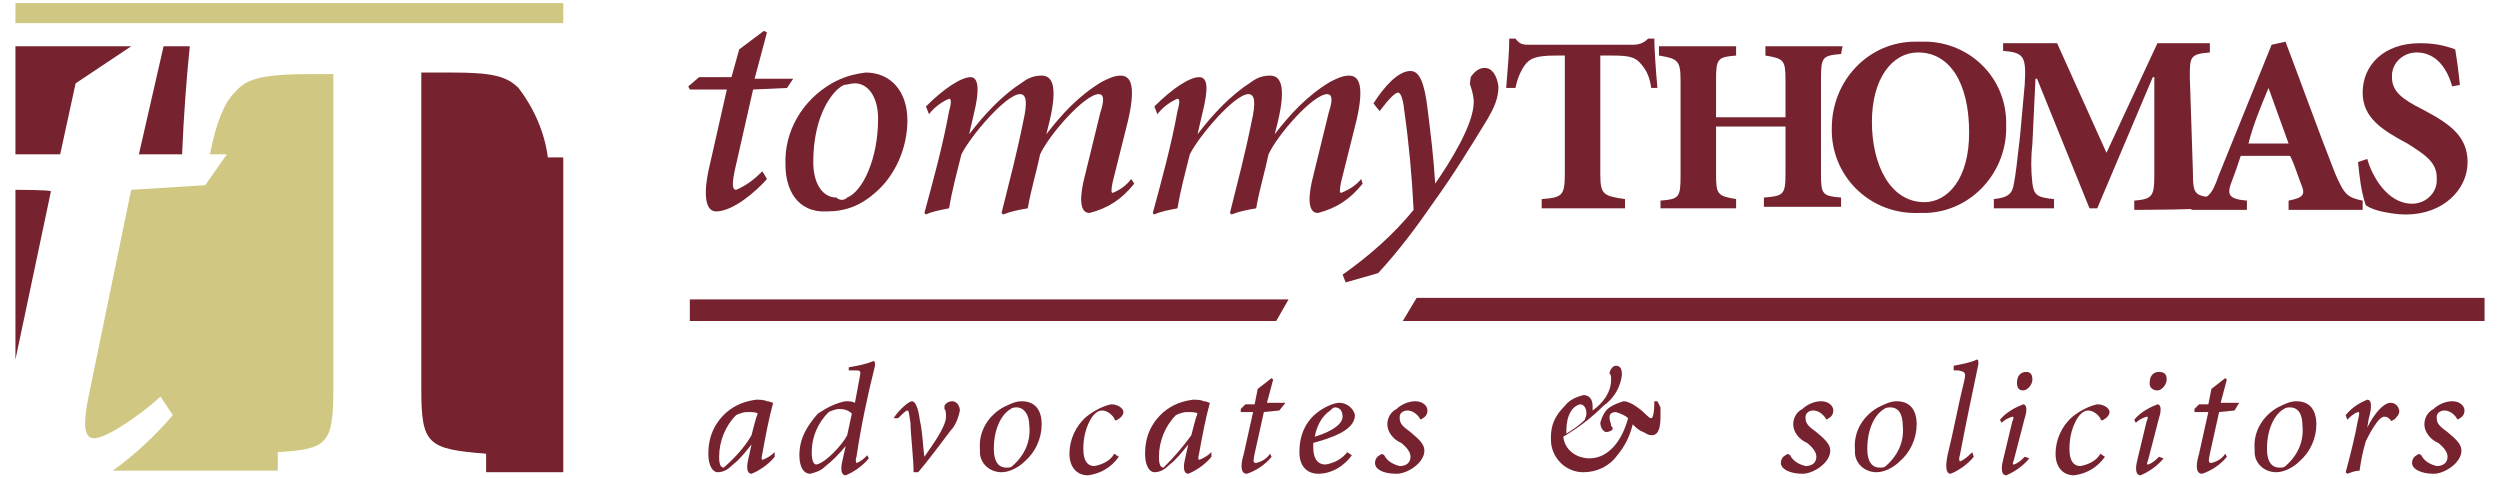 <?xml version="1.0" encoding="utf-8"?>
<!-- Generator: Adobe Illustrator 22.1.0, SVG Export Plug-In . SVG Version: 6.00 Build 0)  -->
<svg version="1.1" id="Layer_1" xmlns="http://www.w3.org/2000/svg" xmlns:xlink="http://www.w3.org/1999/xlink" x="0px" y="0px"
	 width="162px" height="31px" viewBox="0 0 162 31" style="enable-background:new 0 0 162 31;" xml:space="preserve">
<style type="text/css">
	.st0{fill:#D0C882;}
	.st1{fill:#76232F;}
</style>
<g id="Group_40" transform="translate(-1540 19)">
	<path id="Path_242" class="st0" d="M1561.6,6.2v-20.4h-1.4c-3.6,0-4.3,0.4-5,1.2c-0.7,0.7-1.2,2-1.6,4h1.1l-1.4,2l-4.8,0.3
		l-2.7,13.1c-0.5,2.3-0.3,3,0.3,3c0.8,0,3-1.5,4.3-2.7l0.8,1.2c-1.2,1.4-2.5,2.6-3.9,3.6h10.7v-1.2
		C1561.2,10.1,1561.6,9.8,1561.6,6.2"/>
	<rect id="Rectangle_5" x="1541" y="-18.8" class="st0" width="35.5" height="1.3"/>
	<g id="Group_8">
		<path id="Path_243" class="st1" d="M1541-6.7V4.3l2.3-10.9C1543.3-6.7,1541-6.7,1541-6.7z"/>
		<path id="Path_244" class="st1" d="M1544.9-13.6l3.6-2.4h-7.5v7h2.9L1544.9-13.6z"/>
		<path id="Path_245" class="st1" d="M1551.8-9c0.1-2.5,0.3-5.1,0.5-7h-1.7l-1.6,7H1551.8z"/>
		<path id="Path_246" class="st1" d="M1576.5-8.8h-1c-0.2-1.6-0.9-3.2-1.9-4.5c-0.8-0.8-1.8-1-4.4-1h-1.9V6.2c0,3.6,0.4,3.9,4.2,4.2
			v1.2h5V-8.8z"/>
		<path id="Path_247" class="st1" d="M1584.7,1.8h38l0.8-1.4h-38.8V1.8z"/>
		<path id="Path_248" class="st1" d="M1630.9,1.8h70.1V0.3h-69.2L1630.9,1.8z"/>
		<path id="Path_249" class="st1" d="M1591-13.3l-2.2,0.1l-1.2,5.3c-0.2,1-0.1,1.2,0.1,1.2c0.7-0.3,1.2-0.7,1.7-1.2l0.3,0.5
			c-0.7,0.8-2.2,2.1-3.3,2.1c-0.5,0-0.9-0.6-0.5-2.6l1.2-5.3h-2.4l-0.1-0.2l0.7-0.6h2.1l0.5-1.8l1.6-1.2l0.2,0.1l-0.8,3h2.5
			L1591-13.3z"/>
		<path id="Path_250" class="st1" d="M1594.9-6.2c1-0.4,2-2.5,2-5.1c0-1.5-0.7-2.3-1.5-2.3c-0.3,0-0.5,0.1-0.7,0.1
			c-0.7,0.3-2,1.9-2,5c0,1.4,0.6,2.3,1.5,2.3C1594.4-6,1594.7-6,1594.9-6.2 M1590.9-8.3c-0.1-2.2,1.1-4.2,3-5.3
			c0.7-0.4,1.4-0.6,2.2-0.7c1.6,0,2.7,1.2,2.7,3.1c0,1.8-0.8,3.6-2.1,4.7c-0.9,0.8-1.9,1.2-3.1,1.2
			C1591.6-5.2,1590.9-6.8,1590.9-8.3"/>
		<path id="Path_251" class="st1" d="M1613.5-7.1c-0.8,1-1.7,1.6-2.9,1.9c-0.5,0-0.7-0.6-0.4-2l1.1-4.5c0.3-0.9,0.2-1.2-0.1-1.2
			c-0.9,0-3.2,2.6-3.8,3.9c-0.2,1-0.6,2.3-0.8,3.5c-0.6,0.1-1.1,0.2-1.6,0.4l-0.1-0.1c0.5-2,1-3.9,1.4-5.9c0.3-1.3,0.2-1.8-0.2-1.8
			c-0.9,0-3.2,2.7-3.8,3.9c-0.3,1.2-0.6,2.3-0.8,3.5c-0.5,0.1-1.1,0.2-1.5,0.4l-0.1-0.1c0.6-2.2,1.2-4.4,1.6-6.6
			c0.2-0.7,0.1-0.8,0-0.8c-0.5,0.2-1,0.6-1.3,1l-0.2-0.5c1.2-1.2,2.3-1.9,2.9-1.9c0.5,0,0.6,0.8,0.2,2.4l-0.3,1.3l0,0
			c1-1.3,2.1-2.5,3.5-3.4c0.4-0.3,0.8-0.4,1.2-0.4c0.6,0,1.1,0.5,0.5,3l-0.2,0.8l0,0c1-1.3,2.1-2.5,3.6-3.4c0.4-0.2,0.8-0.4,1.2-0.4
			c0.5,0,1.1,0.3,0.5,2.9l-1,4c-0.1,0.5-0.1,0.7,0,0.7c0.5-0.2,0.9-0.5,1.2-0.9L1613.5-7.1z"/>
		<path id="Path_252" class="st1" d="M1628.3-7.1c-0.8,1-1.7,1.6-2.9,1.9c-0.5,0-0.7-0.6-0.4-2l1.1-4.5c0.3-0.9,0.2-1.2-0.1-1.2
			c-0.9,0-3.2,2.6-3.8,3.9c-0.2,1-0.6,2.3-0.8,3.5c-0.6,0.1-1.1,0.2-1.6,0.4l-0.1-0.1c0.5-2,1-3.9,1.4-5.9c0.3-1.3,0.2-1.8-0.2-1.8
			c-0.9,0-3.2,2.7-3.8,3.9c-0.3,1.2-0.6,2.3-0.8,3.5c-0.5,0.1-1.1,0.2-1.5,0.4l-0.1-0.1c0.6-2.2,1.2-4.4,1.6-6.6
			c0.2-0.7,0.1-0.8,0-0.8c-0.5,0.2-1,0.6-1.3,1l-0.2-0.5c1.2-1.2,2.3-1.9,2.9-1.9s0.6,0.8,0.2,2.4l-0.3,1.3l0,0
			c1-1.3,2.1-2.5,3.5-3.4c0.4-0.3,0.8-0.4,1.2-0.4c0.6,0,1.1,0.5,0.5,3l-0.2,0.8l0,0c1-1.3,2.1-2.5,3.6-3.4c0.4-0.2,0.8-0.4,1.2-0.4
			c0.5,0,1.1,0.3,0.5,2.9l-1,4c-0.1,0.5-0.1,0.7,0,0.7c0.5-0.2,1-0.5,1.3-0.9L1628.3-7.1z"/>
		<path id="Path_253" class="st1" d="M1633-7.1c0.9-1.3,2.5-3.8,2.5-5.3c0-0.3-0.1-0.7-0.2-1c-0.1-0.2,0-0.4,0-0.6
			c0.2-0.3,0.5-0.6,0.9-0.6c0.5,0,0.8,0.5,0.9,1.2c0,0.8-0.3,1.4-0.7,2.1c-1.1,1.8-2.2,3.6-3.5,5.4c-1.1,1.6-2.3,3.2-3.6,4.6
			l-2.1,0.6l-0.2-0.5c1.7-1.2,3.3-2.6,4.6-4.2c-0.1-2.1-0.3-4.3-0.6-6.4c-0.1-1-0.3-1.2-0.4-1.2c-0.2,0-0.6,0.4-1.2,1.2l-0.4-0.5
			c0.7-1.1,1.6-2.1,2.4-2.1c0.6,0,0.9,0.8,1.1,2.4C1632.7-10.4,1632.9-8.8,1633-7.1z"/>
		<path id="Path_254" class="st1" d="M1647-13.3c-0.1-0.7-0.3-1.2-0.8-1.7c-0.3-0.3-0.7-0.4-1.7-0.4h-0.8v7.7c0,1.3,0.2,1.4,1.6,1.6
			v0.6h-5.4v-0.6c1.3-0.1,1.5-0.2,1.5-1.6v-7.7h-0.6c-1.3,0-1.6,0.2-1.9,0.5c-0.4,0.5-0.6,1.1-0.7,1.6h-0.6c0.1-1.2,0.2-2.4,0.2-3.2
			h0.4c0.3,0.4,0.5,0.4,1,0.4h6.6c0.4,0,0.7-0.1,1-0.4h0.4c0,0.7,0.1,2.1,0.2,3.2H1647z"/>
		<path id="Path_255" class="st1" d="M1659.3-15.5c-1.2,0.1-1.3,0.2-1.3,1.6v6.2c0,1.3,0.1,1.4,1.3,1.5v0.6h-5v-0.6
			c1.3-0.1,1.4-0.2,1.4-1.6v-3h-4.5v3.1c0,1.3,0.1,1.4,1.3,1.6v0.6h-4.9V-6c1.2-0.1,1.3-0.2,1.3-1.6v-6.2c0-1.3-0.2-1.4-1.4-1.6
			v-0.6h5v0.6c-1.2,0.1-1.3,0.2-1.3,1.6v2.4h4.5v-2.4c0-1.3-0.1-1.4-1.3-1.6v-0.6h5L1659.3-15.5L1659.3-15.5z"/>
		<path id="Path_256" class="st1" d="M1661.3-11.1c0,2.8,1.2,5.2,3.4,5.2c1.5,0,2.9-1.5,2.9-4.5c0-3.3-1.3-5.2-3.3-5.2
			C1662.6-15.6,1661.3-13.9,1661.3-11.1 M1670-10.9c0.1,3-2.2,5.6-5.2,5.7c-0.2,0-0.3,0-0.5,0c-3,0.1-5.5-2.2-5.6-5.2
			c0-0.1,0-0.2,0-0.3c0-3.1,2.4-5.6,5.4-5.6c0.1,0,0.2,0,0.4,0c2.9-0.1,5.4,2.1,5.5,5.1C1670-11.1,1670-11,1670-10.9"/>
		<path id="Path_257" class="st1" d="M1678.3-5.4V-6c1.2-0.1,1.3-0.3,1.3-1.7V-14h-0.1l-3.6,8.5h-0.5l-3.4-8.4h-0.1l-0.2,4.2
			c-0.1,0.9-0.1,1.7,0,2.6c0.1,0.8,0.4,0.9,1.4,1v0.6h-3.9v-0.6c1-0.1,1.2-0.4,1.3-1c0.1-0.5,0.2-1.3,0.4-3.1l0.3-3.3
			c0.1-1.8,0-2.1-1.4-2.2v-0.5h3.5l3.2,7.1l3.3-7.1h3.4v0.6c-1.3,0.1-1.3,0.3-1.3,1.6l0.2,6.1c0,1.5,0.1,1.6,1.4,1.7v0.6
			C1683.4-5.4,1678.3-5.4,1678.3-5.4z"/>
		<path id="Path_258" class="st1" d="M1687-13.3L1687-13.3c-0.5,1.2-1,2.4-1.3,3.6h2.6L1687-13.3z M1688.3-5.4V-6
			c1-0.2,1.1-0.4,0.8-1.1c-0.2-0.5-0.4-1.2-0.7-1.8h-3.2c-0.2,0.6-0.4,1.2-0.6,1.7c-0.3,0.8-0.2,1.1,1,1.2v0.6h-3.6V-6
			c1.1-0.1,1.3-0.3,1.8-1.7l3.4-8.4l0.9-0.2c1.1,2.9,2.1,5.7,3.2,8.5c0.6,1.4,0.8,1.6,1.8,1.8v0.6L1688.3-5.4L1688.3-5.4L1688.3-5.4
			z"/>
		<path id="Path_259" class="st1" d="M1698.9-13.4c-0.3-1.1-1-2.2-2.3-2.2c-0.9,0-1.6,0.7-1.6,1.5v0.1c0,0.9,0.6,1.4,2,2.1
			c1.7,0.9,2.9,1.7,2.9,3.4c0,1.8-1.6,3.4-4,3.4c-0.6,0-1.1-0.1-1.6-0.2c-0.4-0.1-0.7-0.2-1-0.4c-0.3-0.9-0.4-1.8-0.5-2.8l0.6-0.2
			c0.3,1.1,1.3,2.9,2.9,2.9c0.9,0,1.6-0.7,1.6-1.5c0-0.1,0-0.1,0-0.2c0-1-0.8-1.5-1.9-2.2c-1.7-0.9-2.9-1.7-2.9-3.3
			c0-1.8,1.4-3.2,3.7-3.2c0.8,0,1.5,0.1,2.3,0.4c0.1,0.6,0.2,1.3,0.3,2.3L1698.9-13.4z"/>
		<path id="Path_260" class="st1" d="M1588.7,9.2c0.1-0.4,0.3-1.2,0.4-1.4c-0.1-0.1-0.4-0.1-0.7-0.1c-0.2,0-0.5,0.1-0.7,0.2
			c-0.7,0.7-1.1,1.7-1.1,2.7c0,0.5,0.1,0.7,0.3,0.7C1587.7,10.6,1588.3,9.9,1588.7,9.2 M1590.2,10.6c-0.4,0.5-1,0.9-1.5,1.1
			c-0.2,0-0.4-0.2-0.2-1l0.2-0.9l0,0c-0.4,0.5-0.8,1-1.2,1.3c-0.3,0.3-0.6,0.5-1,0.5c-0.3,0-0.6-0.4-0.6-1.2c0-1.1,0.4-2,1.2-2.7
			c0.6-0.5,1.2-0.7,1.9-0.8c0.2,0,0.5,0,0.7,0.1c0.2,0,0.3,0.1,0.4,0.1l0,0c-0.3,1.1-0.5,2.2-0.7,3.3c-0.1,0.4,0,0.4,0,0.4
			c0.3-0.1,0.6-0.3,0.8-0.5L1590.2,10.6z"/>
		<path id="Path_261" class="st1" d="M1594.9,9.2l0.3-1.4c-0.2-0.2-0.5-0.3-0.8-0.3c-0.2,0-0.5,0.1-0.7,0.2
			c-0.7,0.7-1.1,1.6-1.1,2.6c0,0.5,0.1,0.8,0.3,0.8C1593.5,11,1594.6,9.8,1594.9,9.2 M1596.3,10.7c-0.4,0.5-1,0.9-1.5,1.1
			c-0.2,0-0.4-0.2-0.2-1l0.2-0.9l0,0c-0.4,0.5-0.9,1-1.3,1.3c-0.3,0.3-0.6,0.4-1,0.5c-0.4,0-0.7-0.4-0.7-1.2c0-1.1,0.5-1.9,1.2-2.7
			c0.6-0.4,1.2-0.7,1.8-0.8c0.2,0,0.4,0,0.6,0.1l0.3-1.6c0.1-0.5,0.1-0.5-0.4-0.5h-0.3V4.8c0.6-0.1,1.1-0.2,1.6-0.4
			c0.1,0,0.1,0.1,0.1,0.3c-0.5,2-0.9,3.9-1.2,5.9c-0.1,0.3,0,0.4,0,0.4c0.3-0.1,0.5-0.3,0.7-0.5L1596.3,10.7z"/>
		<path id="Path_262" class="st1" d="M1599.9,10.6c0.4-0.6,1.4-1.9,1.4-2.6c0-0.2,0-0.4-0.1-0.5V7.3c0.1-0.2,0.3-0.3,0.5-0.3
			c0.3,0,0.5,0.3,0.5,0.6c-0.1,0.5-0.3,1-0.6,1.3c-0.6,0.8-1.5,2-2.1,2.7h-0.3c0-0.9-0.2-2.5-0.2-3.2c-0.1-0.6-0.1-0.8-0.2-0.8
			c-0.1,0-0.3,0.2-0.6,0.5h-0.3c0.4-0.6,1-1.1,1.2-1.1s0.4,0.4,0.5,1.2C1599.8,9.1,1599.8,9.9,1599.9,10.6z"/>
		<path id="Path_263" class="st1" d="M1605.6,11.2c0.8-0.7,1.2-1.6,1.1-2.6c0-0.8-0.4-1.2-0.8-1.2c-0.1,0-0.3,0-0.4,0.1
			c-0.4,0.2-1.1,1-1.1,2.6c0,0.8,0.3,1.2,0.8,1.2C1605.4,11.3,1605.5,11.3,1605.6,11.2 M1603.5,10.1c-0.1-1.2,0.6-2.2,1.5-2.7
			c0.4-0.2,0.8-0.4,1.2-0.4c0.9,0,1.3,0.6,1.3,1.5s-0.4,1.8-1.1,2.4c-0.4,0.4-1,0.7-1.5,0.7c-0.8,0-1.4-0.6-1.4-1.3
			C1603.5,10.3,1603.5,10.2,1603.5,10.1"/>
		<path id="Path_264" class="st1" d="M1612.5,10.6c-0.5,0.7-1.2,1.1-2,1.2c-0.7,0-1.2-0.5-1.2-1.4s0.4-1.8,1.1-2.4
			c0.5-0.4,1.1-0.7,1.6-0.8c0.5,0,0.8,0.3,0.8,0.5s-0.2,0.4-0.4,0.5c-0.1,0.1-0.2,0-0.2-0.1c-0.2-0.3-0.5-0.5-0.8-0.5
			c-0.3,0-0.6,0.3-0.8,0.7c-0.3,0.6-0.4,1.2-0.4,1.8c0,0.8,0.3,1.1,0.7,1.1c0.6-0.1,1.1-0.4,1.3-0.8L1612.5,10.6z"/>
		<path id="Path_265" class="st1" d="M1617.2,9.2c0.1-0.4,0.3-1.2,0.4-1.4c-0.1-0.1-0.4-0.1-0.7-0.1c-0.2,0-0.5,0.1-0.7,0.2
			c-0.7,0.7-1.1,1.7-1.1,2.7c0,0.5,0.1,0.7,0.3,0.7C1616.1,10.6,1616.7,9.9,1617.2,9.2 M1618.5,10.6c-0.4,0.5-1,0.9-1.5,1.1
			c-0.2,0-0.4-0.2-0.2-1l0.2-0.9l0,0c-0.4,0.5-0.8,1-1.2,1.3c-0.3,0.3-0.6,0.5-1,0.5c-0.3,0-0.6-0.4-0.6-1.2c0-1.1,0.4-2,1.2-2.7
			c0.6-0.5,1.2-0.7,1.9-0.8c0.2,0,0.5,0,0.7,0.1c0.2,0,0.3,0.1,0.4,0.1l0,0c-0.3,1.1-0.5,2.2-0.7,3.3c-0.1,0.4,0,0.4,0,0.4
			c0.3-0.1,0.6-0.3,0.8-0.5L1618.5,10.6z"/>
		<path id="Path_266" class="st1" d="M1622.9,7.6l-1,0.1l-0.6,2.7c-0.1,0.5-0.1,0.6,0.1,0.6c0.4-0.1,0.7-0.3,0.9-0.6l0.1,0.2
			c-0.4,0.5-1,0.9-1.6,1.1c-0.3,0-0.5-0.3-0.2-1.3l0.6-2.7h-0.8V7.5l0.3-0.3h0.6l0.2-1l0.9-0.7l0.1,0.1l-0.4,1.5h1.2L1622.9,7.6z"/>
		<path id="Path_267" class="st1" d="M1626.2,7.6c-0.6,0.4-0.9,1.1-1,1.7c1.3-0.4,1.8-0.9,1.8-1.3c0-0.4-0.2-0.6-0.5-0.6
			C1626.4,7.4,1626.3,7.5,1626.2,7.6 M1627.6,10.5c-0.5,0.7-1.3,1.2-2.2,1.2c-0.5,0-1.2-0.3-1.2-1.4c0-1.1,0.4-2,1.2-2.6
			c0.4-0.3,1-0.6,1.4-0.6s0.9,0.3,1,0.8c0,1-1.6,1.5-2.7,1.8v0.3c0,0.6,0.2,1.1,0.8,1.1c0.6-0.1,1.1-0.4,1.4-0.8L1627.6,10.5z"/>
		<path id="Path_268" class="st1" d="M1629.1,11c0-0.2,0.1-0.4,0.3-0.5c0.1-0.1,0.2-0.1,0.3,0l0,0c0.2,0.4,0.6,0.6,1,0.7
			c0.4,0,0.7-0.2,0.7-0.6c0-0.2-0.1-0.5-0.6-0.9c-0.5-0.2-0.9-0.7-0.9-1.2c0-0.4,0.2-0.8,0.6-1c0.3-0.3,0.8-0.5,1.2-0.5
			c0.5,0,0.8,0.3,0.8,0.6c0,0.2-0.1,0.4-0.3,0.5c-0.1,0.1-0.2,0.1-0.2,0c-0.2-0.3-0.5-0.5-0.8-0.5c-0.3,0-0.5,0.2-0.5,0.4
			c0,0,0,0,0,0.1c0,0.4,0.3,0.6,0.7,0.9c0.6,0.5,0.9,0.8,0.9,1.2c0,0.8-1.1,1.5-1.8,1.5C1629.6,11.7,1629.1,11.4,1629.1,11"/>
		<path id="Path_269" class="st1" d="M1641.5,8.9v0.2c0.5-0.3,0.9-0.6,1.2-0.9c0-0.1,0.1-0.2,0.1-0.4c0-0.4-0.2-0.6-0.4-0.6
			C1641.9,7.3,1641.5,7.9,1641.5,8.9 M1647.6,7.4V8c0,1.2-0.4,1.2-0.6,1.2s-0.3-0.1-0.5-0.2c-0.3-0.1-0.5-0.3-0.7-0.5
			c-0.2,0.8-0.5,1.4-1,2c-0.5,0.7-1.3,1.1-2.2,1.1c-1.2,0-2.1-1-2.1-2.1c0-0.1,0-0.1,0-0.2c0-0.8,0.3-1.4,0.9-2
			c0.3-0.4,0.8-0.6,1.2-0.7c0.4,0,0.6,0.3,0.6,0.7v0.3l0,0c0.7-0.5,1.2-1.2,1.2-2c0-0.2,0-0.3-0.1-0.4c0-0.2,0.2-0.5,0.4-0.5
			c0.3,0,0.4,0.2,0.4,0.6c-0.1,0.8-0.5,1.5-1.2,2c-0.8,0.8-1.6,1.4-2.6,2c0.1,0.9,0.9,1.4,1.7,1.4c1.2,0,2.1-1.1,2.5-2.6
			c-0.2-0.2-0.5-0.3-0.8-0.4c-0.2,0-0.4,0.1-0.4,0.3c0,0,0,0,0,0.1c0,0.2,0.1,0.3,0.1,0.5c0.1,0.1,0.1,0.1,0.1,0.2s-0.3,0.2-0.4,0.2
			c-0.2,0-0.4-0.3-0.4-0.6c0.1-0.4,0.3-0.8,0.6-1c0.3-0.2,0.6-0.3,0.9-0.4c0.5,0,1.2,0.6,1.5,0.9c0.1,0.1,0.2,0.2,0.3,0.2
			s0.2-0.3,0.2-1.1h0.2L1647.6,7.4L1647.6,7.4z"/>
		<path id="Path_270" class="st1" d="M1655.4,11c0-0.2,0.1-0.4,0.3-0.5c0.1-0.1,0.2-0.1,0.3,0l0,0c0.2,0.4,0.6,0.6,1,0.7
			c0.4,0,0.7-0.2,0.7-0.6c0-0.2-0.1-0.5-0.6-0.9c-0.5-0.2-0.9-0.7-0.9-1.2c0-0.4,0.2-0.8,0.6-1c0.3-0.3,0.8-0.5,1.2-0.5
			c0.5,0,0.8,0.3,0.8,0.6c0,0.2-0.1,0.4-0.3,0.5c-0.1,0.1-0.2,0.1-0.2,0c-0.2-0.3-0.5-0.5-0.8-0.5s-0.5,0.2-0.5,0.4c0,0,0,0,0,0.1
			c0,0.4,0.3,0.6,0.7,0.9c0.6,0.5,0.9,0.8,0.9,1.2c0,0.8-1.1,1.5-1.8,1.5C1656,11.7,1655.4,11.4,1655.4,11"/>
		<path id="Path_271" class="st1" d="M1662.2,11.2c0.8-0.7,1.2-1.6,1.1-2.6c0-0.8-0.3-1.2-0.8-1.2c-0.1,0-0.3,0-0.4,0.1
			c-0.4,0.2-1.1,1-1.1,2.6c0,0.8,0.3,1.2,0.8,1.2C1662,11.3,1662.1,11.3,1662.2,11.2 M1660.2,10.1c-0.1-1.2,0.6-2.2,1.5-2.7
			c0.4-0.2,0.8-0.4,1.2-0.4c0.9,0,1.3,0.6,1.3,1.5s-0.4,1.8-1.1,2.4c-0.4,0.4-1,0.7-1.5,0.7c-0.8,0-1.4-0.6-1.4-1.3
			C1660.2,10.3,1660.2,10.2,1660.2,10.1"/>
		<path id="Path_272" class="st1" d="M1667.9,10.6c-0.4,0.5-1,0.9-1.5,1.1c-0.2,0-0.4-0.2-0.2-1.2c0.4-1.6,0.7-3.3,1.1-4.9
			c0.1-0.5,0-0.5-0.4-0.6h-0.3V4.7c0.5-0.1,1.1-0.2,1.5-0.4c0.1,0,0.1,0.1,0.1,0.3c-0.4,1.9-0.8,3.8-1.2,5.9c-0.1,0.3,0,0.4,0,0.4
			c0.3-0.1,0.6-0.4,0.8-0.6L1667.9,10.6z"/>
		<path id="Path_273" class="st1" d="M1671.7,5.6c0,0.3-0.3,0.7-0.6,0.7s-0.4-0.2-0.4-0.5c0-0.4,0.2-0.7,0.6-0.7
			C1671.6,5.1,1671.7,5.3,1671.7,5.6 M1671.5,10.7c-0.4,0.5-1,0.9-1.5,1.1c-0.2,0-0.4-0.2-0.2-1l0.6-2.5c0.1-0.2,0.1-0.3,0-0.3
			c-0.3,0.1-0.5,0.2-0.7,0.4l-0.1-0.2c0.4-0.5,1-0.8,1.5-1c0.2,0,0.3,0.3,0.1,0.9l-0.7,2.7c-0.1,0.3-0.1,0.3,0,0.3
			c0.3-0.1,0.5-0.3,0.7-0.5L1671.5,10.7z"/>
		<path id="Path_274" class="st1" d="M1676.4,10.6c-0.5,0.7-1.2,1.1-2,1.2c-0.7,0-1.2-0.5-1.2-1.4s0.4-1.8,1.1-2.4
			c0.5-0.4,1.1-0.7,1.6-0.8c0.5,0,0.8,0.3,0.8,0.5s-0.2,0.4-0.4,0.5c-0.1,0.1-0.2,0-0.2-0.1c-0.2-0.3-0.5-0.5-0.8-0.5
			c-0.3,0-0.6,0.3-0.8,0.7c-0.3,0.6-0.4,1.2-0.4,1.8c0,0.8,0.3,1.1,0.7,1.1c0.6-0.1,1.1-0.4,1.3-0.8L1676.4,10.6z"/>
		<path id="Path_275" class="st1" d="M1680.4,5.6c0,0.3-0.3,0.7-0.6,0.7c-0.3,0-0.5-0.2-0.5-0.4c0,0,0,0,0-0.1
			c0-0.4,0.2-0.7,0.6-0.7C1680.3,5.1,1680.4,5.3,1680.4,5.6L1680.4,5.6 M1680.2,10.7c-0.4,0.5-1,0.9-1.5,1.1c-0.2,0-0.4-0.2-0.2-1
			l0.6-2.5c0.1-0.2,0.1-0.3,0-0.3c-0.3,0.1-0.5,0.2-0.7,0.4l-0.1-0.2c0.4-0.5,1-0.8,1.5-1c0.2,0,0.3,0.3,0.1,0.9l-0.7,2.7
			c-0.1,0.3-0.1,0.3,0,0.3c0.3-0.1,0.5-0.3,0.7-0.5L1680.2,10.7z"/>
		<path id="Path_276" class="st1" d="M1684.8,7.6l-1,0.1l-0.6,2.7c-0.1,0.5-0.1,0.6,0.1,0.6c0.4-0.1,0.7-0.3,0.9-0.6l0.1,0.2
			c-0.4,0.5-1,0.9-1.6,1.1c-0.3,0-0.5-0.3-0.2-1.3l0.6-2.7h-0.9V7.5l0.3-0.3h0.6l0.2-1l0.9-0.7l0.1,0.1l-0.4,1.5h1.2L1684.8,7.6z"/>
		<path id="Path_277" class="st1" d="M1688.1,11.2c0.8-0.7,1.2-1.6,1.1-2.6c0-0.8-0.3-1.2-0.8-1.2c-0.1,0-0.3,0-0.4,0.1
			c-0.4,0.2-1.1,1-1.1,2.6c0,0.8,0.3,1.2,0.8,1.2C1687.9,11.3,1688,11.3,1688.1,11.2 M1686.1,10.1c-0.1-1.2,0.6-2.2,1.5-2.7
			c0.4-0.2,0.8-0.4,1.2-0.4c0.9,0,1.3,0.6,1.3,1.5s-0.4,1.8-1.1,2.4c-0.4,0.4-1,0.7-1.5,0.7c-0.8,0-1.4-0.6-1.4-1.3
			C1686.1,10.3,1686.1,10.2,1686.1,10.1"/>
		<path id="Path_278" class="st1" d="M1693.4,8.7c0.5-1,1.1-1.6,1.5-1.6c0.2,0,0.4,0.1,0.5,0.3c0.1,0.2,0.1,0.3,0,0.5
			c-0.1,0.1-0.2,0.3-0.3,0.3c-0.1,0.1-0.2,0.1-0.2,0c-0.1-0.1-0.2-0.2-0.4-0.2c-0.1,0-0.3,0.1-0.5,0.4c-0.3,0.4-0.5,0.8-0.7,1.2
			c-0.2,0.7-0.3,1.2-0.4,1.9c-0.3,0-0.5,0.1-0.8,0.2l-0.1-0.1c0.3-1.1,0.6-2.3,0.8-3.4c0.1-0.4,0.1-0.5,0-0.5
			c-0.3,0.1-0.5,0.3-0.7,0.5l-0.1-0.3c0.4-0.5,0.9-0.8,1.4-1c0.3,0,0.3,0.5,0.1,1.2L1693.4,8.7L1693.4,8.7z"/>
		<path id="Path_279" class="st1" d="M1696.3,11c0-0.2,0.1-0.4,0.3-0.5c0.1-0.1,0.2-0.1,0.3,0l0,0c0.2,0.4,0.6,0.6,1,0.7
			c0.4,0,0.7-0.2,0.7-0.6c0-0.2-0.1-0.5-0.6-0.9c-0.5-0.2-0.9-0.7-0.9-1.2c0-0.4,0.2-0.8,0.6-1c0.3-0.3,0.8-0.5,1.2-0.5
			c0.5,0,0.8,0.3,0.8,0.6c0,0.2-0.1,0.4-0.3,0.5c-0.1,0.1-0.2,0.1-0.2,0c-0.2-0.3-0.5-0.5-0.8-0.5c-0.3,0-0.5,0.2-0.5,0.4
			c0,0,0,0,0,0.1c0,0.4,0.3,0.6,0.7,0.9c0.6,0.5,0.9,0.8,0.9,1.2c0,0.8-1.1,1.5-1.8,1.5C1696.9,11.7,1696.3,11.4,1696.3,11"/>
	</g>
</g>
</svg>
